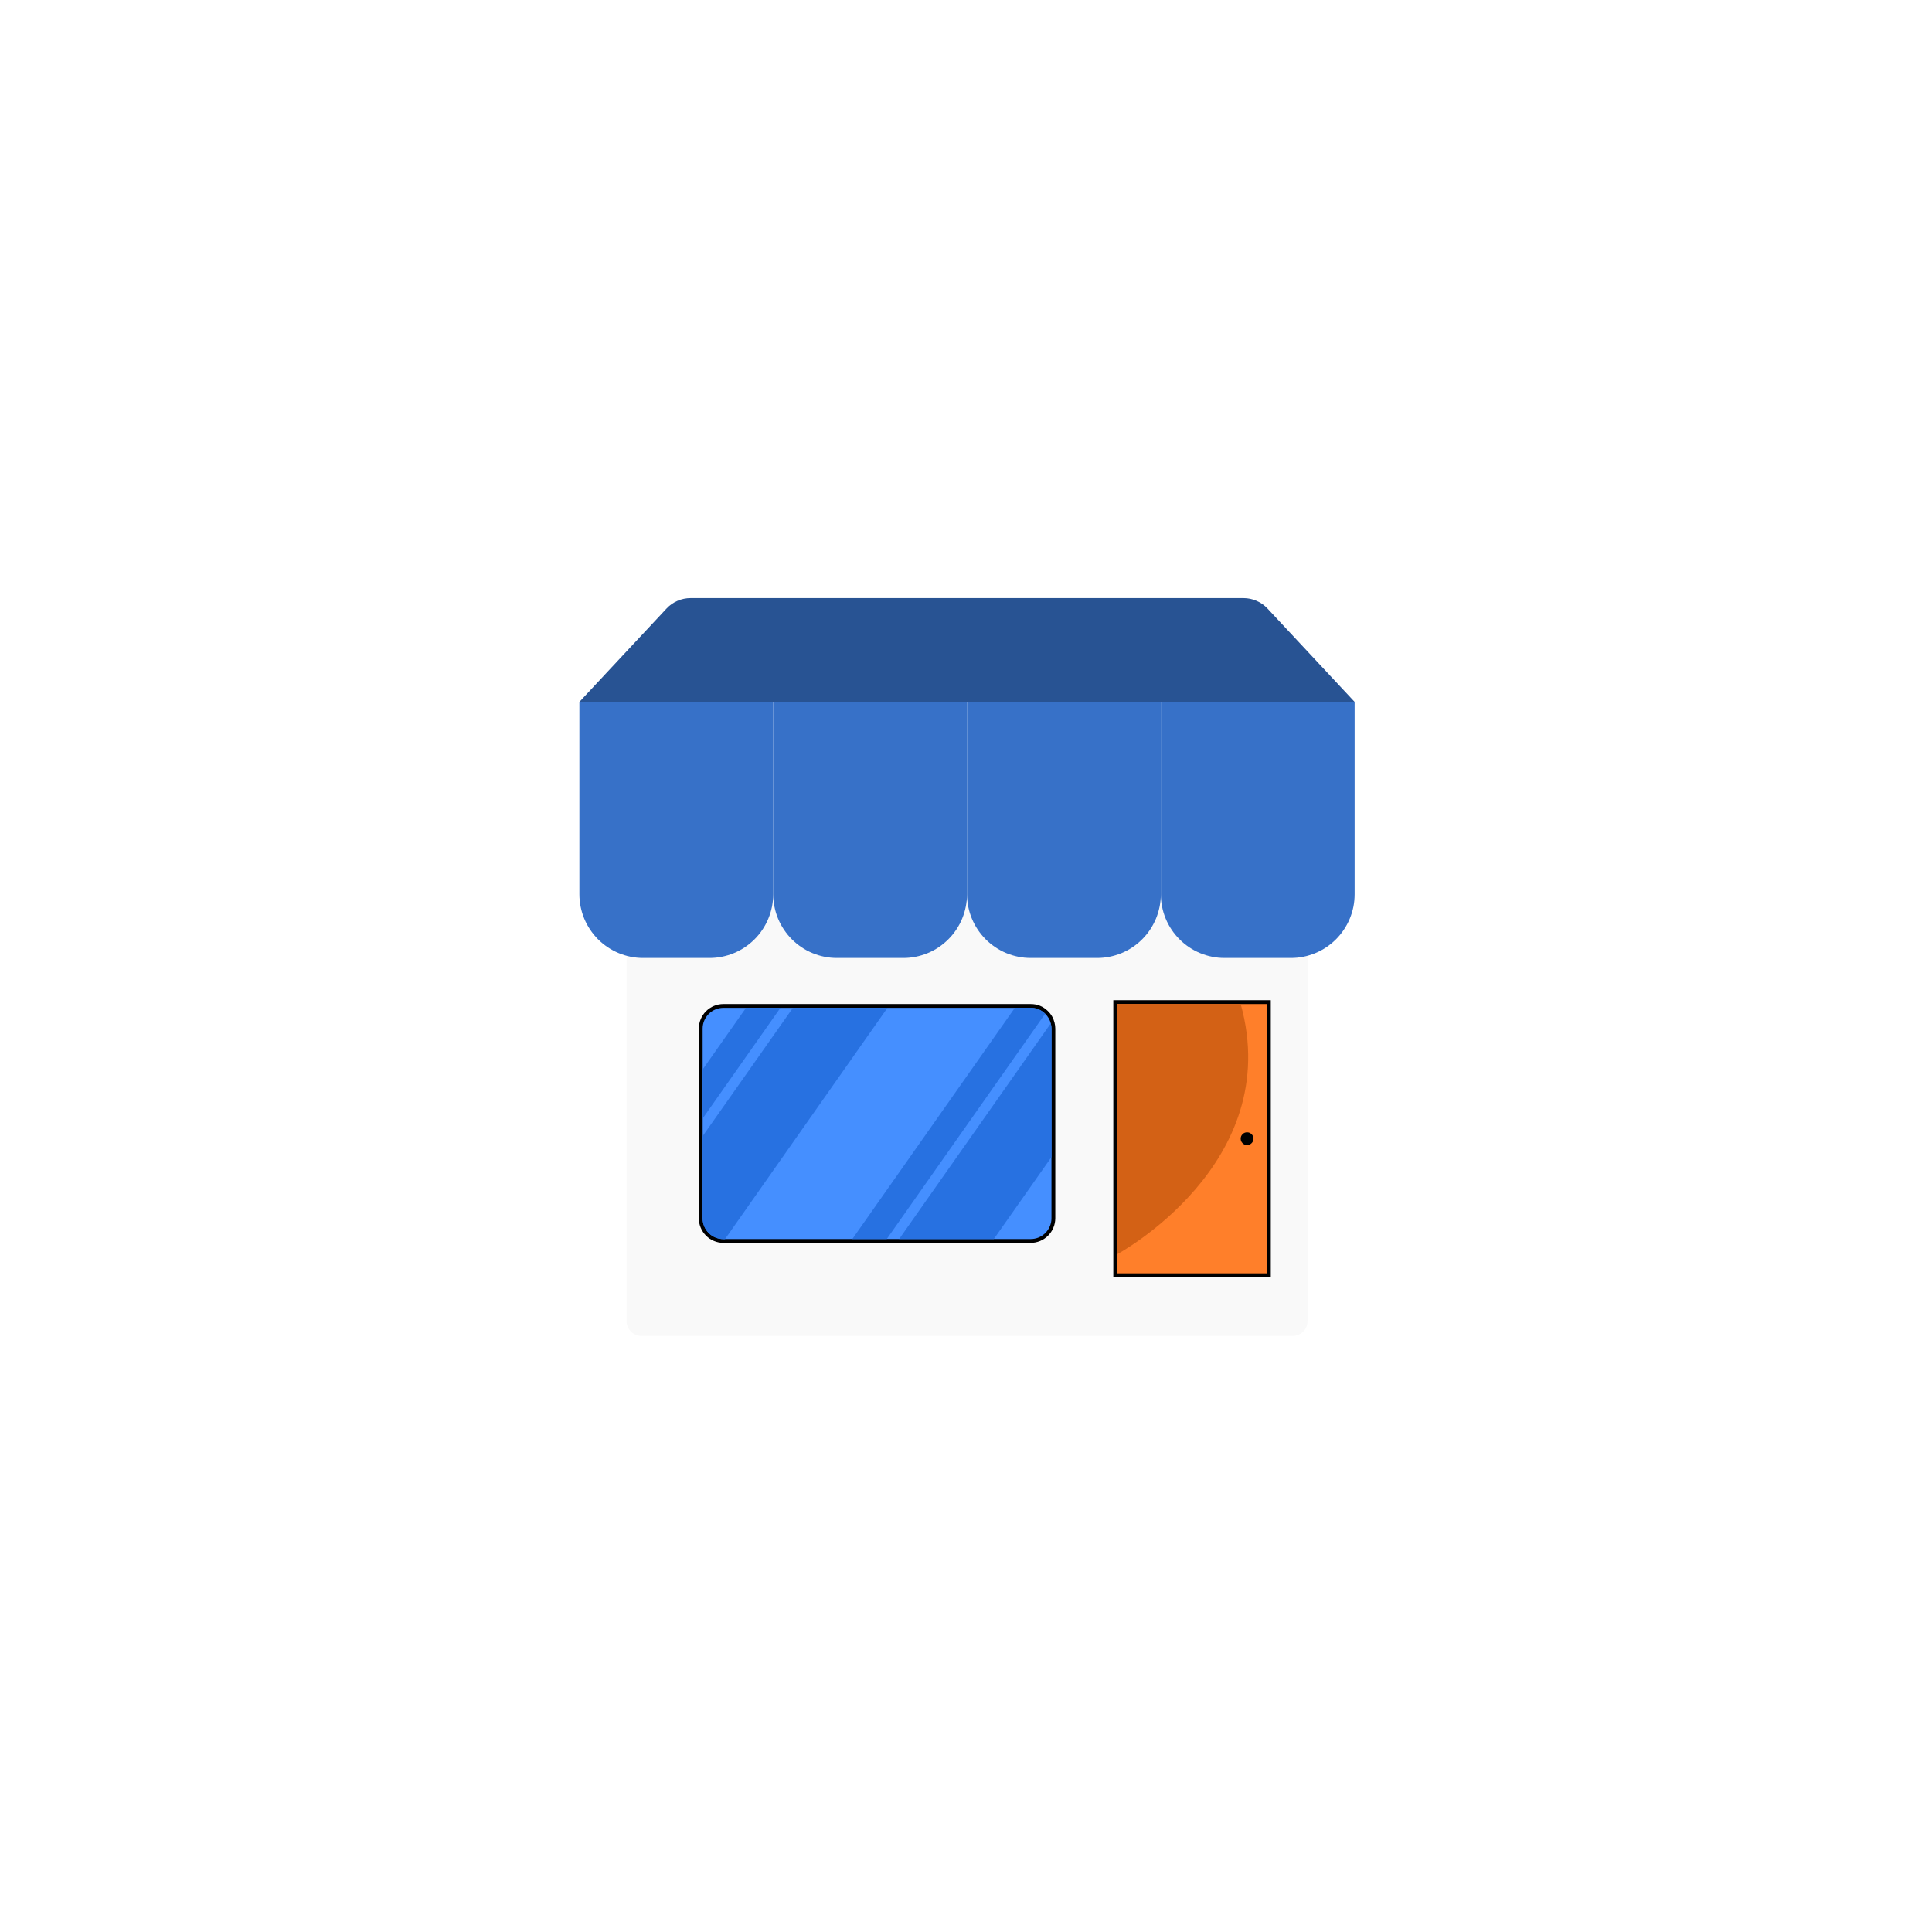 <svg xmlns="http://www.w3.org/2000/svg" xmlns:xlink="http://www.w3.org/1999/xlink" width="328" zoomAndPan="magnify" viewBox="0 0 246 246" height="328" preserveAspectRatio="xMidYMid meet" version="1.0"><rect x="-24.6" width="295.2" fill="#ffffff" y="-24.6" height="295.2" fill-opacity="1"/><rect x="-24.6" width="295.2" fill="#ffffff" y="-24.6" height="295.2" fill-opacity="1"/><rect x="-24.6" width="295.2" fill="#ffffff" y="-24.6" height="295.2" fill-opacity="1"/><path fill="#f9f9f9" d="M 79.77 105.68 L 166.488 105.68 L 166.488 168.207 C 166.488 168.457 166.441 168.699 166.348 168.934 C 166.25 169.164 166.113 169.371 165.934 169.547 C 165.758 169.727 165.551 169.863 165.316 169.961 C 165.086 170.055 164.844 170.105 164.594 170.105 L 81.68 170.105 C 81.43 170.105 81.188 170.055 80.953 169.961 C 80.723 169.863 80.516 169.727 80.34 169.547 C 80.16 169.371 80.023 169.164 79.926 168.934 C 79.832 168.699 79.781 168.457 79.781 168.207 L 79.781 105.68 Z M 79.77 105.68 " fill-opacity="1" fill-rule="nonzero"/><path fill="#3771c8" d="M 73.773 89.371 L 98.453 89.371 L 98.453 113.863 C 98.453 114.395 98.398 114.922 98.297 115.445 C 98.191 115.969 98.039 116.477 97.832 116.969 C 97.629 117.461 97.379 117.93 97.082 118.371 C 96.789 118.816 96.449 119.227 96.074 119.602 C 95.695 119.98 95.285 120.316 94.844 120.613 C 94.398 120.91 93.934 121.16 93.441 121.363 C 92.949 121.566 92.441 121.719 91.918 121.824 C 91.395 121.93 90.867 121.98 90.332 121.98 L 81.895 121.98 C 81.363 121.98 80.832 121.93 80.312 121.824 C 79.789 121.723 79.281 121.566 78.789 121.363 C 78.297 121.16 77.828 120.91 77.383 120.613 C 76.941 120.316 76.531 119.98 76.152 119.605 C 75.777 119.227 75.441 118.816 75.145 118.375 C 74.848 117.934 74.598 117.465 74.391 116.973 C 74.188 116.48 74.035 115.973 73.93 115.449 C 73.824 114.926 73.773 114.398 73.773 113.867 Z M 73.773 89.371 " fill-opacity="1" fill-rule="nonzero"/><path fill="#3771c8" d="M 98.453 89.371 L 123.129 89.371 L 123.129 113.863 C 123.129 114.395 123.078 114.922 122.973 115.445 C 122.871 115.969 122.715 116.477 122.512 116.969 C 122.309 117.461 122.059 117.93 121.762 118.371 C 121.465 118.816 121.129 119.227 120.75 119.602 C 120.375 119.98 119.965 120.316 119.523 120.613 C 119.078 120.91 118.609 121.16 118.117 121.363 C 117.625 121.566 117.117 121.719 116.594 121.824 C 116.074 121.93 115.543 121.98 115.012 121.98 L 106.57 121.98 C 106.035 121.98 105.508 121.93 104.984 121.824 C 104.465 121.719 103.957 121.566 103.465 121.363 C 102.969 121.16 102.504 120.91 102.059 120.613 C 101.617 120.316 101.207 119.98 100.828 119.602 C 100.453 119.227 100.117 118.816 99.82 118.371 C 99.523 117.93 99.273 117.461 99.07 116.969 C 98.867 116.477 98.711 115.969 98.609 115.445 C 98.504 114.922 98.453 114.395 98.453 113.863 Z M 98.453 89.371 " fill-opacity="1" fill-rule="nonzero"/><path fill="#3771c8" d="M 123.129 89.371 L 147.809 89.371 L 147.809 113.863 C 147.809 114.395 147.758 114.922 147.652 115.445 C 147.547 115.969 147.395 116.477 147.191 116.969 C 146.984 117.461 146.734 117.93 146.441 118.371 C 146.145 118.816 145.809 119.227 145.43 119.602 C 145.055 119.98 144.645 120.316 144.199 120.613 C 143.758 120.91 143.289 121.16 142.797 121.363 C 142.305 121.566 141.797 121.719 141.273 121.824 C 140.75 121.93 140.223 121.98 139.691 121.98 L 131.246 121.98 C 130.715 121.98 130.188 121.93 129.664 121.824 C 129.141 121.719 128.633 121.566 128.141 121.363 C 127.648 121.16 127.184 120.91 126.738 120.613 C 126.297 120.316 125.887 119.98 125.508 119.605 C 125.133 119.227 124.797 118.816 124.5 118.375 C 124.203 117.93 123.953 117.465 123.75 116.973 C 123.543 116.48 123.391 115.973 123.285 115.449 C 123.184 114.926 123.129 114.398 123.129 113.867 Z M 123.129 89.371 " fill-opacity="1" fill-rule="nonzero"/><path fill="#3771c8" d="M 147.809 89.371 L 172.484 89.371 L 172.484 113.863 C 172.484 114.395 172.434 114.922 172.332 115.445 C 172.227 115.969 172.07 116.477 171.867 116.969 C 171.664 117.461 171.414 117.93 171.117 118.371 C 170.82 118.816 170.484 119.227 170.109 119.602 C 169.73 119.98 169.32 120.316 168.879 120.613 C 168.434 120.91 167.969 121.16 167.473 121.363 C 166.98 121.566 166.473 121.719 165.953 121.824 C 165.43 121.93 164.902 121.98 164.367 121.98 L 155.926 121.98 C 155.395 121.98 154.863 121.93 154.344 121.824 C 153.82 121.719 153.312 121.566 152.82 121.363 C 152.328 121.16 151.859 120.91 151.414 120.613 C 150.973 120.316 150.562 119.98 150.188 119.602 C 149.809 119.227 149.473 118.816 149.176 118.371 C 148.879 117.93 148.629 117.461 148.426 116.969 C 148.223 116.477 148.066 115.969 147.965 115.445 C 147.859 114.922 147.809 114.395 147.809 113.863 Z M 147.809 89.371 " fill-opacity="1" fill-rule="nonzero"/><path fill="#285393" d="M 158.32 76.156 L 87.938 76.156 C 87.355 76.156 86.797 76.27 86.262 76.504 C 85.73 76.734 85.262 77.062 84.867 77.488 L 73.773 89.371 L 172.484 89.371 L 161.395 77.488 C 160.996 77.062 160.531 76.734 159.996 76.504 C 159.461 76.27 158.902 76.156 158.32 76.156 Z M 158.32 76.156 " fill-opacity="1" fill-rule="nonzero"/><path fill="#000000" d="M 92.105 158.254 C 91.691 158.254 91.293 158.172 90.91 158.012 C 90.527 157.855 90.188 157.629 89.895 157.332 C 89.602 157.039 89.375 156.699 89.219 156.316 C 89.059 155.934 88.98 155.535 88.98 155.121 L 88.98 130.977 C 88.98 130.562 89.059 130.16 89.219 129.777 C 89.375 129.395 89.602 129.055 89.895 128.762 C 90.188 128.469 90.527 128.242 90.91 128.082 C 91.293 127.922 91.691 127.844 92.105 127.844 L 131.234 127.844 C 132.082 127.84 132.812 128.137 133.418 128.73 C 133.844 129.137 134.125 129.625 134.27 130.195 C 134.336 130.449 134.367 130.711 134.371 130.977 L 134.371 155.121 C 134.367 155.535 134.289 155.934 134.129 156.316 C 133.969 156.703 133.742 157.039 133.449 157.336 C 133.156 157.629 132.816 157.855 132.434 158.016 C 132.051 158.172 131.652 158.254 131.234 158.254 Z M 92.105 158.254 " fill-opacity="1" fill-rule="nonzero"/><path fill="#458fff" d="M 133.883 130.977 L 133.883 155.121 C 133.883 155.469 133.816 155.809 133.68 156.133 C 133.547 156.457 133.355 156.742 133.105 156.992 C 132.859 157.238 132.574 157.43 132.25 157.566 C 131.926 157.699 131.586 157.766 131.234 157.766 L 92.105 157.766 C 91.758 157.766 91.418 157.699 91.094 157.562 C 90.77 157.43 90.484 157.238 90.238 156.988 C 89.988 156.742 89.801 156.457 89.664 156.133 C 89.531 155.809 89.465 155.469 89.465 155.121 L 89.465 130.977 C 89.465 130.625 89.531 130.289 89.664 129.965 C 89.801 129.641 89.988 129.352 90.238 129.105 C 90.484 128.855 90.77 128.664 91.094 128.531 C 91.418 128.395 91.758 128.328 92.105 128.328 L 131.234 128.328 C 131.949 128.328 132.566 128.578 133.078 129.078 C 133.438 129.422 133.676 129.832 133.801 130.312 C 133.855 130.531 133.883 130.75 133.883 130.977 Z M 133.883 130.977 " fill-opacity="1" fill-rule="nonzero"/><path fill="#2771e1" d="M 113 128.328 L 92.312 157.781 L 92.105 157.781 C 91.758 157.777 91.418 157.711 91.094 157.578 C 90.77 157.441 90.484 157.25 90.238 157.004 C 89.988 156.754 89.801 156.469 89.664 156.145 C 89.531 155.82 89.465 155.484 89.465 155.133 L 89.465 144.664 L 100.953 128.34 Z M 113 128.328 " fill-opacity="1" fill-rule="nonzero"/><path fill="#2771e1" d="M 99.371 128.328 L 89.465 142.418 L 89.465 136.18 L 94.988 128.328 Z M 99.371 128.328 " fill-opacity="1" fill-rule="nonzero"/><path fill="#2771e1" d="M 133.883 130.977 L 133.883 147.328 L 126.543 157.766 L 114.488 157.766 L 133.789 130.312 C 133.848 130.531 133.879 130.75 133.883 130.977 Z M 133.883 130.977 " fill-opacity="1" fill-rule="nonzero"/><path fill="#2771e1" d="M 133.078 129.078 L 112.91 157.766 L 108.527 157.766 L 129.227 128.316 L 131.234 128.316 C 131.953 128.32 132.566 128.574 133.078 129.078 Z M 133.078 129.078 " fill-opacity="1" fill-rule="nonzero"/><path fill="#000000" d="M 161.809 127.355 L 161.809 162.617 L 141.758 162.617 L 141.758 127.355 Z M 161.809 127.355 " fill-opacity="1" fill-rule="nonzero"/><path fill="#ff7f2a" d="M 142.246 127.844 L 161.324 127.844 L 161.324 162.133 L 142.246 162.133 Z M 142.246 127.844 " fill-opacity="1" fill-rule="nonzero"/><path fill="#000000" d="M 159.602 144.988 C 159.602 145.211 159.523 145.402 159.363 145.562 C 159.203 145.723 159.012 145.801 158.789 145.801 C 158.562 145.801 158.371 145.723 158.215 145.562 C 158.055 145.402 157.977 145.211 157.977 144.988 C 157.977 144.762 158.055 144.57 158.215 144.414 C 158.371 144.254 158.562 144.176 158.789 144.176 C 159.012 144.176 159.203 144.254 159.363 144.414 C 159.523 144.57 159.602 144.762 159.602 144.988 Z M 159.602 144.988 " fill-opacity="1" fill-rule="nonzero"/><path fill="#d36115" d="M 142.246 159.703 C 142.246 159.703 163.645 148.18 157.977 127.844 L 142.246 127.844 Z M 142.246 159.703 " fill-opacity="1" fill-rule="nonzero"/></svg>